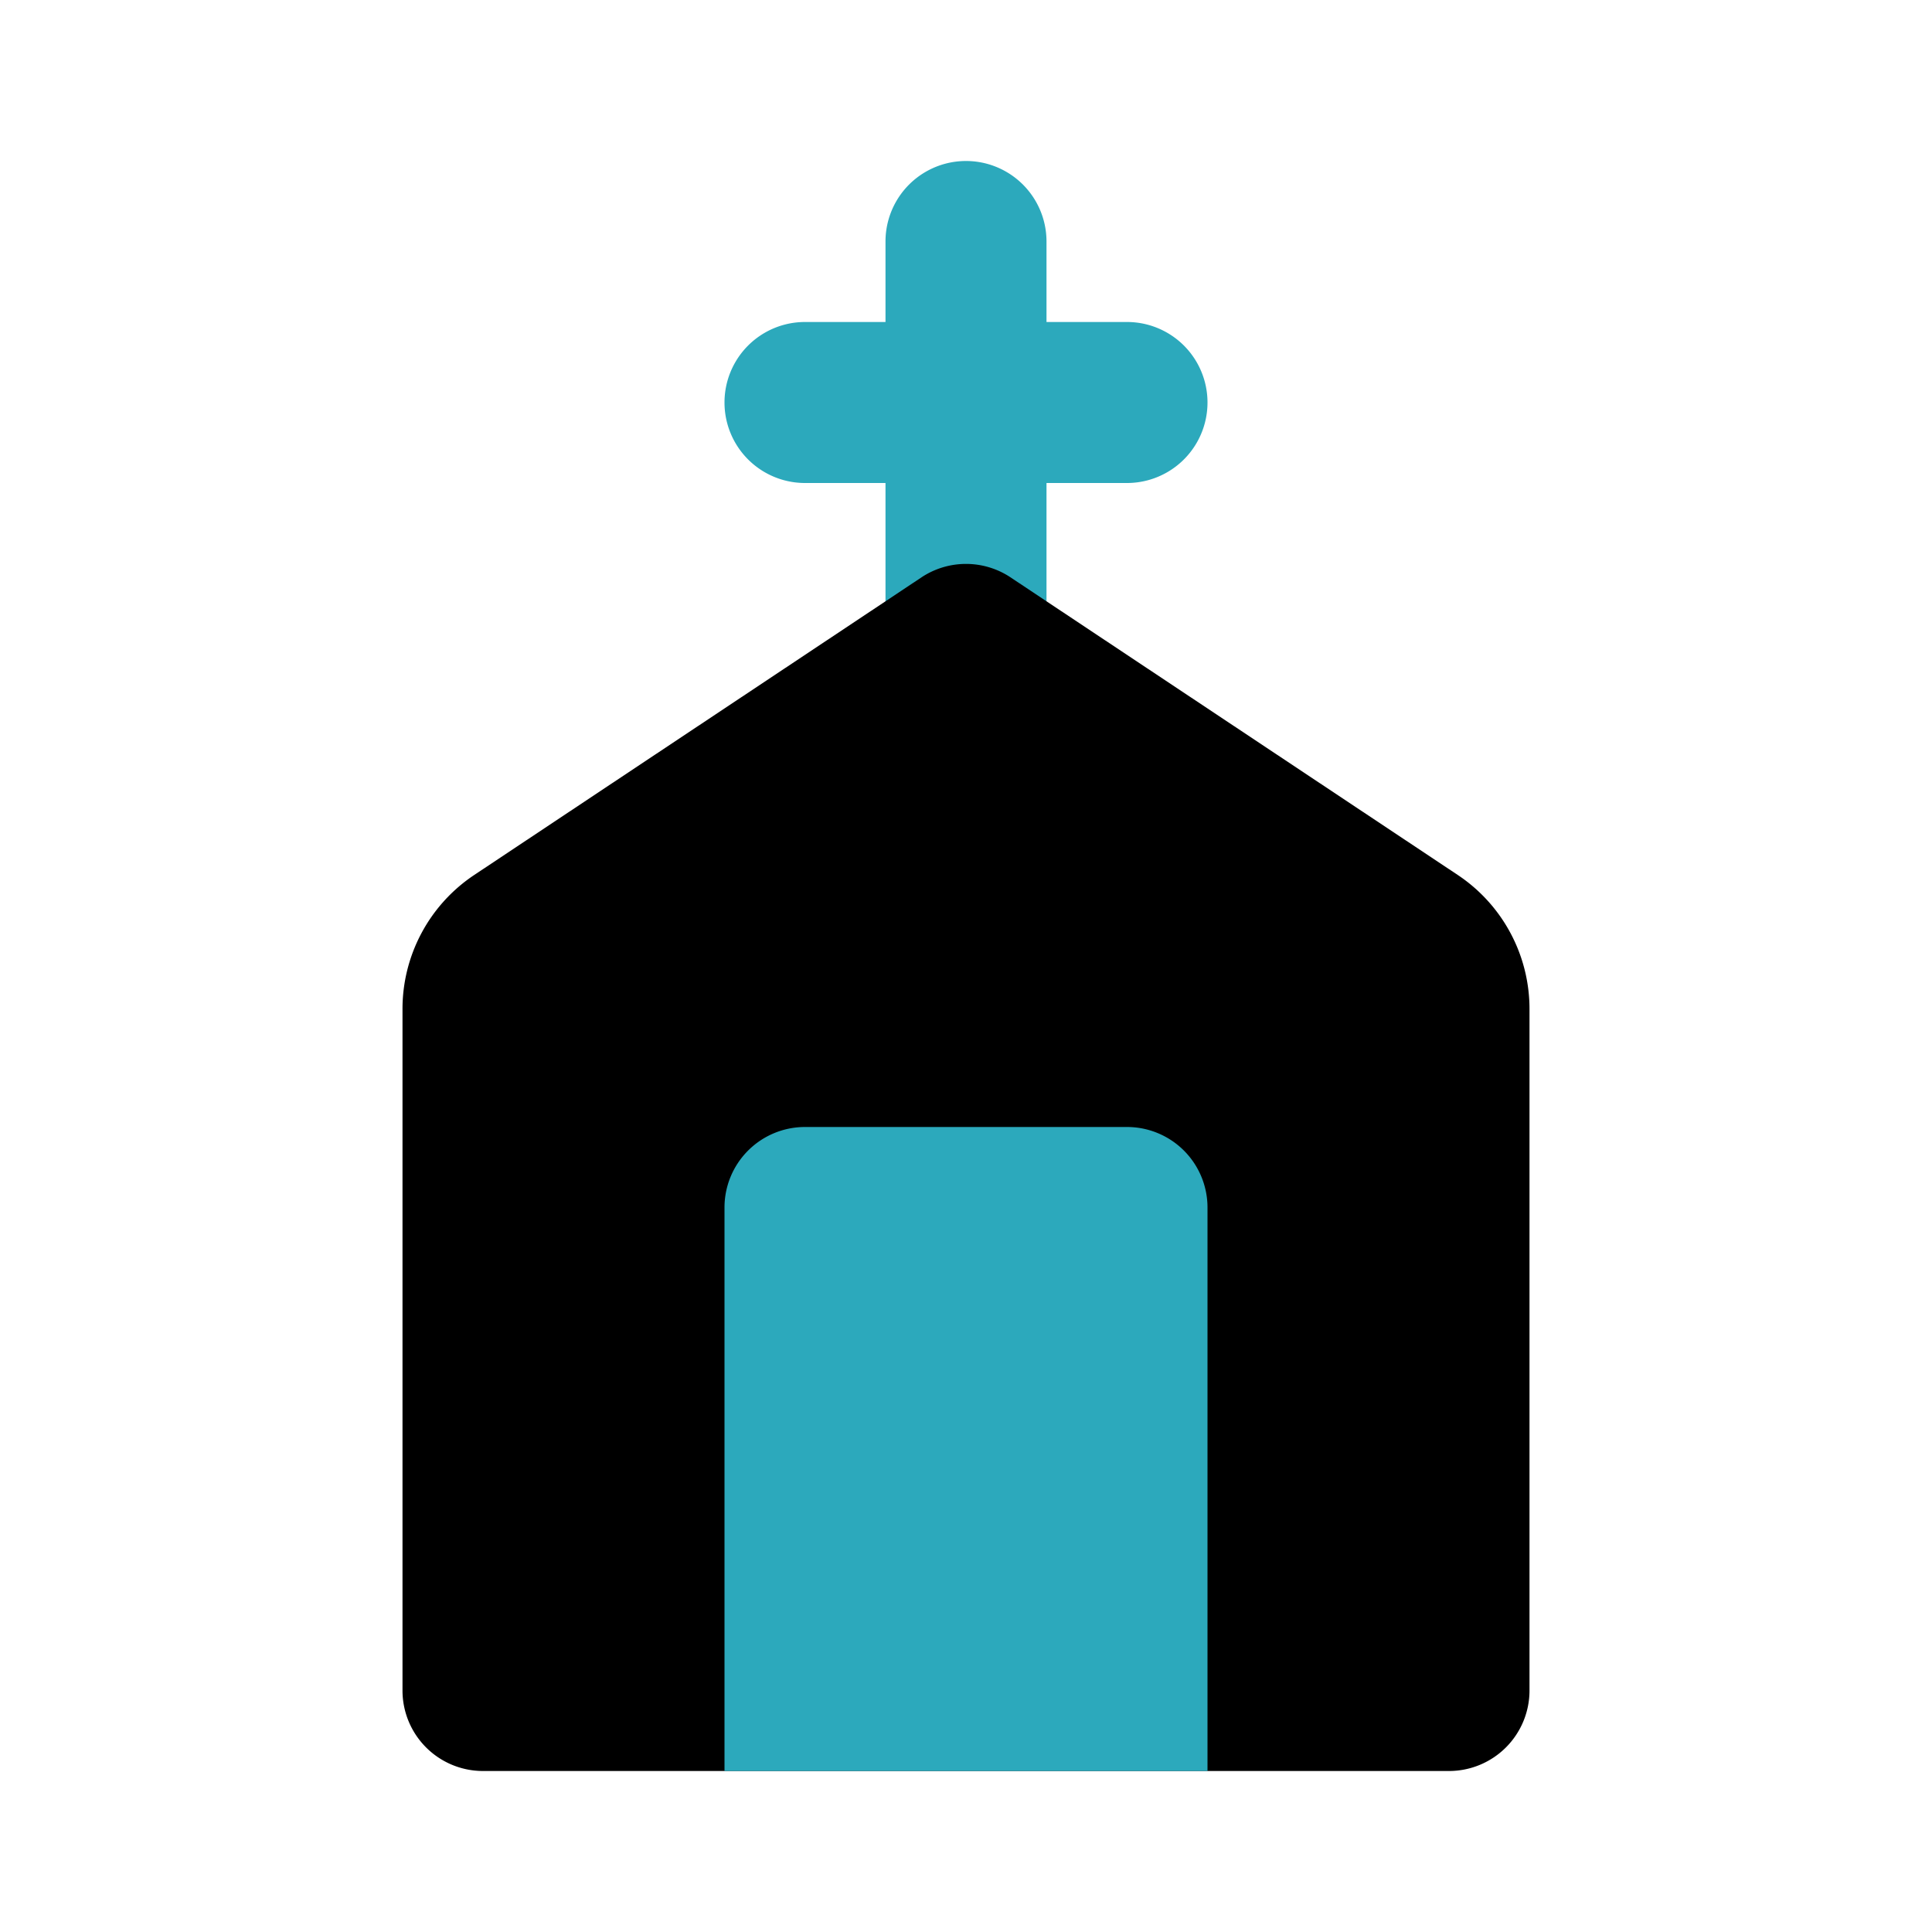 <?xml version="1.0" encoding="utf-8"?>
<svg fill="#000000" width="800px" height="800px" viewBox="0 0 24 24" id="church-2" data-name="Flat Color" xmlns="http://www.w3.org/2000/svg" class="icon flat-color"><path id="secondary" d="M12,9a1,1,0,0,1-1-1V6H10a1,1,0,0,1,0-2h1V3a1,1,0,0,1,2,0V4h1a1,1,0,0,1,0,2H13V8A1,1,0,0,1,12,9Z" style="fill: rgb(44, 169, 188);"></path><path id="primary" d="M18.11,10.87l-5.56-3.7a1,1,0,0,0-1.1,0l-5.56,3.7A2,2,0,0,0,5,12.54V21a1,1,0,0,0,1,1H18a1,1,0,0,0,1-1V12.54A2,2,0,0,0,18.11,10.87Z" style="fill: rgb(0, 0, 0);"></path><path id="secondary-2" data-name="secondary" d="M14,14H10a1,1,0,0,0-1,1v7h6V15A1,1,0,0,0,14,14Z" style="fill: rgb(44, 169, 188);"></path></svg>